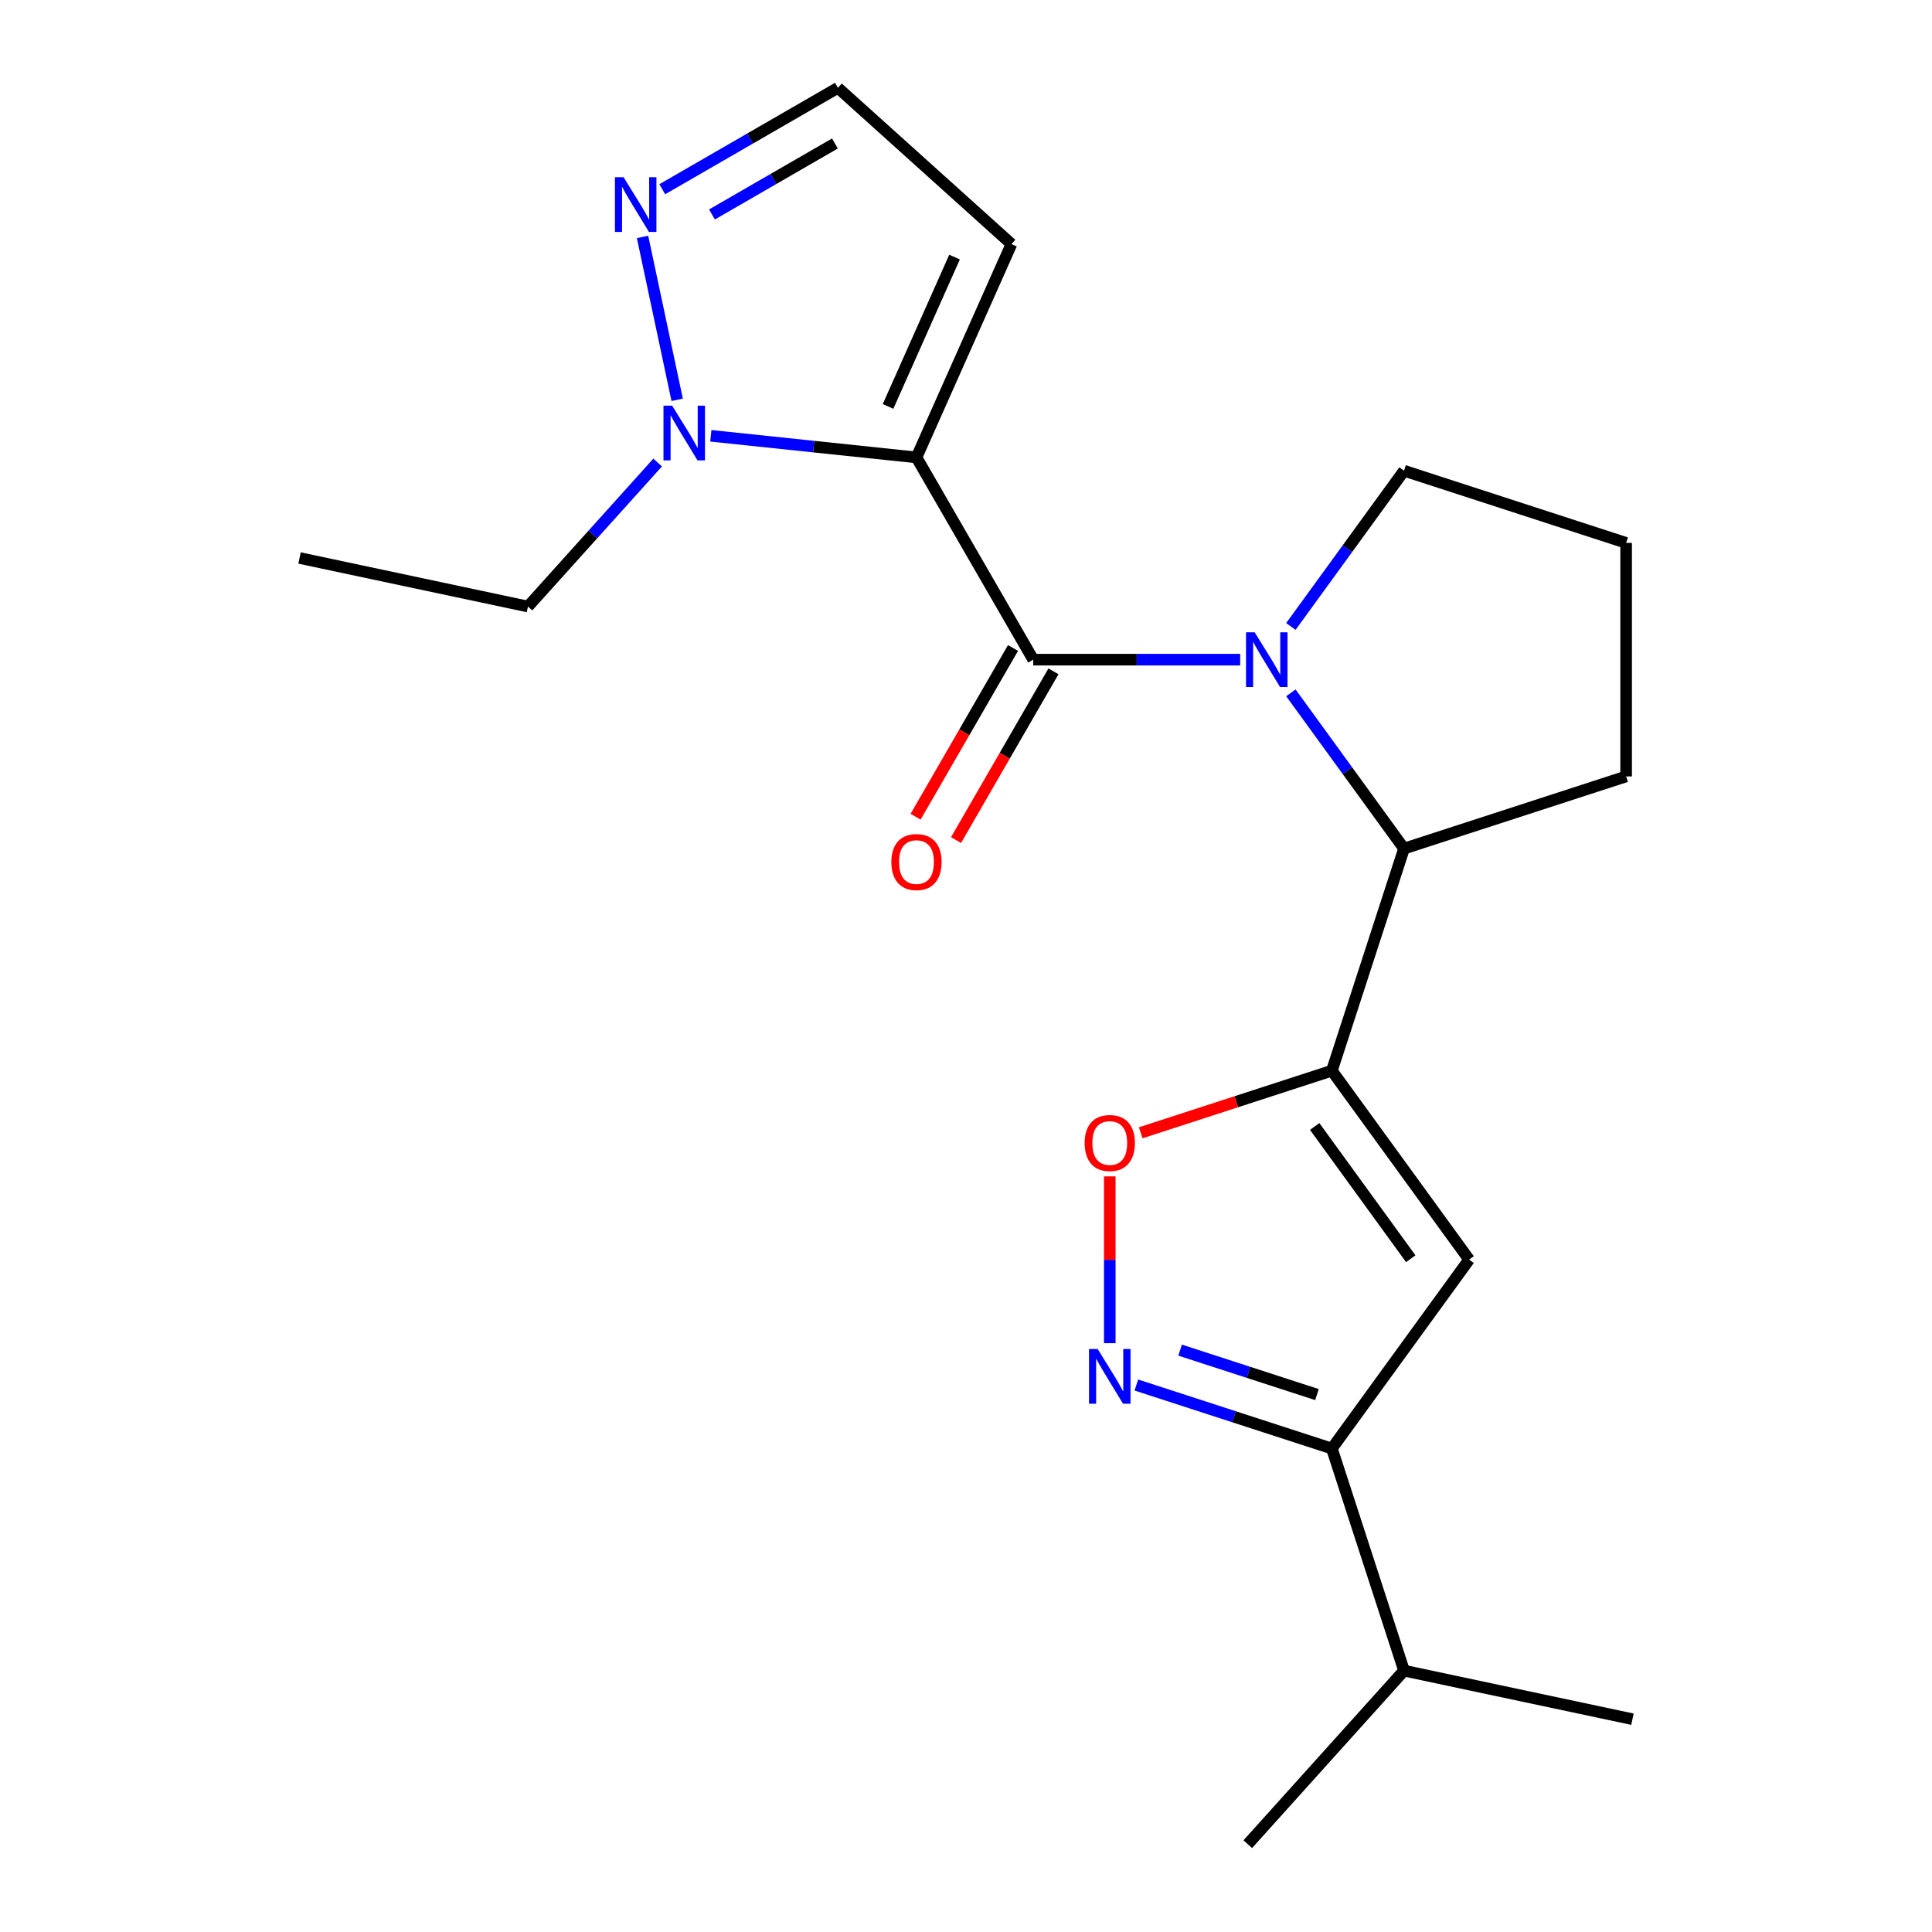 <?xml version='1.0' encoding='iso-8859-1'?>
<svg version='1.1' baseProfile='full'
              xmlns='http://www.w3.org/2000/svg'
                      xmlns:rdkit='http://www.rdkit.org/xml'
                      xmlns:xlink='http://www.w3.org/1999/xlink'
                  xml:space='preserve'
width='1000px' height='1000px' viewBox='0 0 1000 1000'>
<!-- END OF HEADER -->
<rect style='opacity:1.0;fill:#FFFFFF;stroke:none' width='1000' height='1000' x='0' y='0'> </rect>
<path class='bond-0' d='M 474.367,236.758 L 534.804,341.438' style='fill:none;fill-rule:evenodd;stroke:#000000;stroke-width:6px;stroke-linecap:butt;stroke-linejoin:miter;stroke-opacity:1' />
<path class='bond-5' d='M 474.367,236.758 L 421.142,231.164' style='fill:none;fill-rule:evenodd;stroke:#000000;stroke-width:6px;stroke-linecap:butt;stroke-linejoin:miter;stroke-opacity:1' />
<path class='bond-5' d='M 421.142,231.164 L 367.917,225.57' style='fill:none;fill-rule:evenodd;stroke:#0000FF;stroke-width:6px;stroke-linecap:butt;stroke-linejoin:miter;stroke-opacity:1' />
<path class='bond-10' d='M 474.367,236.758 L 523.53,126.335' style='fill:none;fill-rule:evenodd;stroke:#000000;stroke-width:6px;stroke-linecap:butt;stroke-linejoin:miter;stroke-opacity:1' />
<path class='bond-10' d='M 459.657,210.362 L 494.071,133.065' style='fill:none;fill-rule:evenodd;stroke:#000000;stroke-width:6px;stroke-linecap:butt;stroke-linejoin:miter;stroke-opacity:1' />
<path class='bond-1' d='M 534.804,341.438 L 588.359,341.438' style='fill:none;fill-rule:evenodd;stroke:#000000;stroke-width:6px;stroke-linecap:butt;stroke-linejoin:miter;stroke-opacity:1' />
<path class='bond-1' d='M 588.359,341.438 L 641.915,341.438' style='fill:none;fill-rule:evenodd;stroke:#0000FF;stroke-width:6px;stroke-linecap:butt;stroke-linejoin:miter;stroke-opacity:1' />
<path class='bond-11' d='M 524.336,335.394 L 499.123,379.063' style='fill:none;fill-rule:evenodd;stroke:#000000;stroke-width:6px;stroke-linecap:butt;stroke-linejoin:miter;stroke-opacity:1' />
<path class='bond-11' d='M 499.123,379.063 L 473.911,422.732' style='fill:none;fill-rule:evenodd;stroke:#FF0000;stroke-width:6px;stroke-linecap:butt;stroke-linejoin:miter;stroke-opacity:1' />
<path class='bond-11' d='M 545.272,347.481 L 520.059,391.15' style='fill:none;fill-rule:evenodd;stroke:#000000;stroke-width:6px;stroke-linecap:butt;stroke-linejoin:miter;stroke-opacity:1' />
<path class='bond-11' d='M 520.059,391.15 L 494.847,434.819' style='fill:none;fill-rule:evenodd;stroke:#FF0000;stroke-width:6px;stroke-linecap:butt;stroke-linejoin:miter;stroke-opacity:1' />
<path class='bond-7' d='M 668.16,358.62 L 697.443,398.923' style='fill:none;fill-rule:evenodd;stroke:#0000FF;stroke-width:6px;stroke-linecap:butt;stroke-linejoin:miter;stroke-opacity:1' />
<path class='bond-7' d='M 697.443,398.923 L 726.725,439.226' style='fill:none;fill-rule:evenodd;stroke:#000000;stroke-width:6px;stroke-linecap:butt;stroke-linejoin:miter;stroke-opacity:1' />
<path class='bond-13' d='M 668.16,324.256 L 697.443,283.952' style='fill:none;fill-rule:evenodd;stroke:#0000FF;stroke-width:6px;stroke-linecap:butt;stroke-linejoin:miter;stroke-opacity:1' />
<path class='bond-13' d='M 697.443,283.952 L 726.725,243.649' style='fill:none;fill-rule:evenodd;stroke:#000000;stroke-width:6px;stroke-linecap:butt;stroke-linejoin:miter;stroke-opacity:1' />
<path class='bond-2' d='M 689.373,554.184 L 726.725,439.226' style='fill:none;fill-rule:evenodd;stroke:#000000;stroke-width:6px;stroke-linecap:butt;stroke-linejoin:miter;stroke-opacity:1' />
<path class='bond-3' d='M 689.373,554.184 L 760.42,651.973' style='fill:none;fill-rule:evenodd;stroke:#000000;stroke-width:6px;stroke-linecap:butt;stroke-linejoin:miter;stroke-opacity:1' />
<path class='bond-3' d='M 680.472,583.062 L 730.206,651.514' style='fill:none;fill-rule:evenodd;stroke:#000000;stroke-width:6px;stroke-linecap:butt;stroke-linejoin:miter;stroke-opacity:1' />
<path class='bond-6' d='M 689.373,554.184 L 639.905,570.257' style='fill:none;fill-rule:evenodd;stroke:#000000;stroke-width:6px;stroke-linecap:butt;stroke-linejoin:miter;stroke-opacity:1' />
<path class='bond-6' d='M 639.905,570.257 L 590.437,586.33' style='fill:none;fill-rule:evenodd;stroke:#FF0000;stroke-width:6px;stroke-linecap:butt;stroke-linejoin:miter;stroke-opacity:1' />
<path class='bond-8' d='M 760.42,651.973 L 689.373,749.761' style='fill:none;fill-rule:evenodd;stroke:#000000;stroke-width:6px;stroke-linecap:butt;stroke-linejoin:miter;stroke-opacity:1' />
<path class='bond-4' d='M 574.415,695.228 L 574.415,652.058' style='fill:none;fill-rule:evenodd;stroke:#0000FF;stroke-width:6px;stroke-linecap:butt;stroke-linejoin:miter;stroke-opacity:1' />
<path class='bond-4' d='M 574.415,652.058 L 574.415,608.888' style='fill:none;fill-rule:evenodd;stroke:#FF0000;stroke-width:6px;stroke-linecap:butt;stroke-linejoin:miter;stroke-opacity:1' />
<path class='bond-23' d='M 588.177,716.881 L 638.775,733.321' style='fill:none;fill-rule:evenodd;stroke:#0000FF;stroke-width:6px;stroke-linecap:butt;stroke-linejoin:miter;stroke-opacity:1' />
<path class='bond-23' d='M 638.775,733.321 L 689.373,749.761' style='fill:none;fill-rule:evenodd;stroke:#000000;stroke-width:6px;stroke-linecap:butt;stroke-linejoin:miter;stroke-opacity:1' />
<path class='bond-23' d='M 610.827,698.821 L 646.245,710.33' style='fill:none;fill-rule:evenodd;stroke:#0000FF;stroke-width:6px;stroke-linecap:butt;stroke-linejoin:miter;stroke-opacity:1' />
<path class='bond-23' d='M 646.245,710.33 L 681.664,721.838' style='fill:none;fill-rule:evenodd;stroke:#000000;stroke-width:6px;stroke-linecap:butt;stroke-linejoin:miter;stroke-opacity:1' />
<path class='bond-9' d='M 350.503,206.942 L 332.583,122.634' style='fill:none;fill-rule:evenodd;stroke:#0000FF;stroke-width:6px;stroke-linecap:butt;stroke-linejoin:miter;stroke-opacity:1' />
<path class='bond-15' d='M 340.394,239.408 L 306.834,276.679' style='fill:none;fill-rule:evenodd;stroke:#0000FF;stroke-width:6px;stroke-linecap:butt;stroke-linejoin:miter;stroke-opacity:1' />
<path class='bond-15' d='M 306.834,276.679 L 273.275,313.95' style='fill:none;fill-rule:evenodd;stroke:#000000;stroke-width:6px;stroke-linecap:butt;stroke-linejoin:miter;stroke-opacity:1' />
<path class='bond-16' d='M 726.725,439.226 L 841.682,401.874' style='fill:none;fill-rule:evenodd;stroke:#000000;stroke-width:6px;stroke-linecap:butt;stroke-linejoin:miter;stroke-opacity:1' />
<path class='bond-14' d='M 689.373,749.761 L 726.725,864.719' style='fill:none;fill-rule:evenodd;stroke:#000000;stroke-width:6px;stroke-linecap:butt;stroke-linejoin:miter;stroke-opacity:1' />
<path class='bond-21' d='M 342.786,97.946 L 388.245,71.7' style='fill:none;fill-rule:evenodd;stroke:#0000FF;stroke-width:6px;stroke-linecap:butt;stroke-linejoin:miter;stroke-opacity:1' />
<path class='bond-21' d='M 388.245,71.7 L 433.704,45.455' style='fill:none;fill-rule:evenodd;stroke:#000000;stroke-width:6px;stroke-linecap:butt;stroke-linejoin:miter;stroke-opacity:1' />
<path class='bond-21' d='M 368.511,111.008 L 400.332,92.636' style='fill:none;fill-rule:evenodd;stroke:#0000FF;stroke-width:6px;stroke-linecap:butt;stroke-linejoin:miter;stroke-opacity:1' />
<path class='bond-21' d='M 400.332,92.636 L 432.154,74.264' style='fill:none;fill-rule:evenodd;stroke:#000000;stroke-width:6px;stroke-linecap:butt;stroke-linejoin:miter;stroke-opacity:1' />
<path class='bond-12' d='M 523.53,126.335 L 433.704,45.455' style='fill:none;fill-rule:evenodd;stroke:#000000;stroke-width:6px;stroke-linecap:butt;stroke-linejoin:miter;stroke-opacity:1' />
<path class='bond-17' d='M 726.725,243.649 L 841.682,281.001' style='fill:none;fill-rule:evenodd;stroke:#000000;stroke-width:6px;stroke-linecap:butt;stroke-linejoin:miter;stroke-opacity:1' />
<path class='bond-18' d='M 726.725,864.719 L 645.845,954.545' style='fill:none;fill-rule:evenodd;stroke:#000000;stroke-width:6px;stroke-linecap:butt;stroke-linejoin:miter;stroke-opacity:1' />
<path class='bond-19' d='M 726.725,864.719 L 844.957,889.85' style='fill:none;fill-rule:evenodd;stroke:#000000;stroke-width:6px;stroke-linecap:butt;stroke-linejoin:miter;stroke-opacity:1' />
<path class='bond-20' d='M 273.275,313.95 L 155.043,288.819' style='fill:none;fill-rule:evenodd;stroke:#000000;stroke-width:6px;stroke-linecap:butt;stroke-linejoin:miter;stroke-opacity:1' />
<path class='bond-22' d='M 841.682,401.874 L 841.682,281.001' style='fill:none;fill-rule:evenodd;stroke:#000000;stroke-width:6px;stroke-linecap:butt;stroke-linejoin:miter;stroke-opacity:1' />
<path  class='atom-2' d='M 649.417 327.278
L 658.697 342.278
Q 659.617 343.758, 661.097 346.438
Q 662.577 349.118, 662.657 349.278
L 662.657 327.278
L 666.417 327.278
L 666.417 355.598
L 662.537 355.598
L 652.577 339.198
Q 651.417 337.278, 650.177 335.078
Q 648.977 332.878, 648.617 332.198
L 648.617 355.598
L 644.937 355.598
L 644.937 327.278
L 649.417 327.278
' fill='#0000FF'/>
<path  class='atom-5' d='M 568.155 698.249
L 577.435 713.249
Q 578.355 714.729, 579.835 717.409
Q 581.315 720.089, 581.395 720.249
L 581.395 698.249
L 585.155 698.249
L 585.155 726.569
L 581.275 726.569
L 571.315 710.169
Q 570.155 708.249, 568.915 706.049
Q 567.715 703.849, 567.355 703.169
L 567.355 726.569
L 563.675 726.569
L 563.675 698.249
L 568.155 698.249
' fill='#0000FF'/>
<path  class='atom-6' d='M 347.895 209.963
L 357.175 224.963
Q 358.095 226.443, 359.575 229.123
Q 361.055 231.803, 361.135 231.963
L 361.135 209.963
L 364.895 209.963
L 364.895 238.283
L 361.015 238.283
L 351.055 221.883
Q 349.895 219.963, 348.655 217.763
Q 347.455 215.563, 347.095 214.883
L 347.095 238.283
L 343.415 238.283
L 343.415 209.963
L 347.895 209.963
' fill='#0000FF'/>
<path  class='atom-7' d='M 561.415 591.616
Q 561.415 584.816, 564.775 581.016
Q 568.135 577.216, 574.415 577.216
Q 580.695 577.216, 584.055 581.016
Q 587.415 584.816, 587.415 591.616
Q 587.415 598.496, 584.015 602.416
Q 580.615 606.296, 574.415 606.296
Q 568.175 606.296, 564.775 602.416
Q 561.415 598.536, 561.415 591.616
M 574.415 603.096
Q 578.735 603.096, 581.055 600.216
Q 583.415 597.296, 583.415 591.616
Q 583.415 586.056, 581.055 583.256
Q 578.735 580.416, 574.415 580.416
Q 570.095 580.416, 567.735 583.216
Q 565.415 586.016, 565.415 591.616
Q 565.415 597.336, 567.735 600.216
Q 570.095 603.096, 574.415 603.096
' fill='#FF0000'/>
<path  class='atom-10' d='M 322.764 91.731
L 332.044 106.731
Q 332.964 108.211, 334.444 110.891
Q 335.924 113.571, 336.004 113.731
L 336.004 91.731
L 339.764 91.731
L 339.764 120.051
L 335.884 120.051
L 325.924 103.651
Q 324.764 101.731, 323.524 99.531
Q 322.324 97.331, 321.964 96.651
L 321.964 120.051
L 318.284 120.051
L 318.284 91.731
L 322.764 91.731
' fill='#0000FF'/>
<path  class='atom-12' d='M 461.367 446.197
Q 461.367 439.397, 464.727 435.597
Q 468.087 431.797, 474.367 431.797
Q 480.647 431.797, 484.007 435.597
Q 487.367 439.397, 487.367 446.197
Q 487.367 453.077, 483.967 456.997
Q 480.567 460.877, 474.367 460.877
Q 468.127 460.877, 464.727 456.997
Q 461.367 453.117, 461.367 446.197
M 474.367 457.677
Q 478.687 457.677, 481.007 454.797
Q 483.367 451.877, 483.367 446.197
Q 483.367 440.637, 481.007 437.837
Q 478.687 434.997, 474.367 434.997
Q 470.047 434.997, 467.687 437.797
Q 465.367 440.597, 465.367 446.197
Q 465.367 451.917, 467.687 454.797
Q 470.047 457.677, 474.367 457.677
' fill='#FF0000'/>
</svg>
